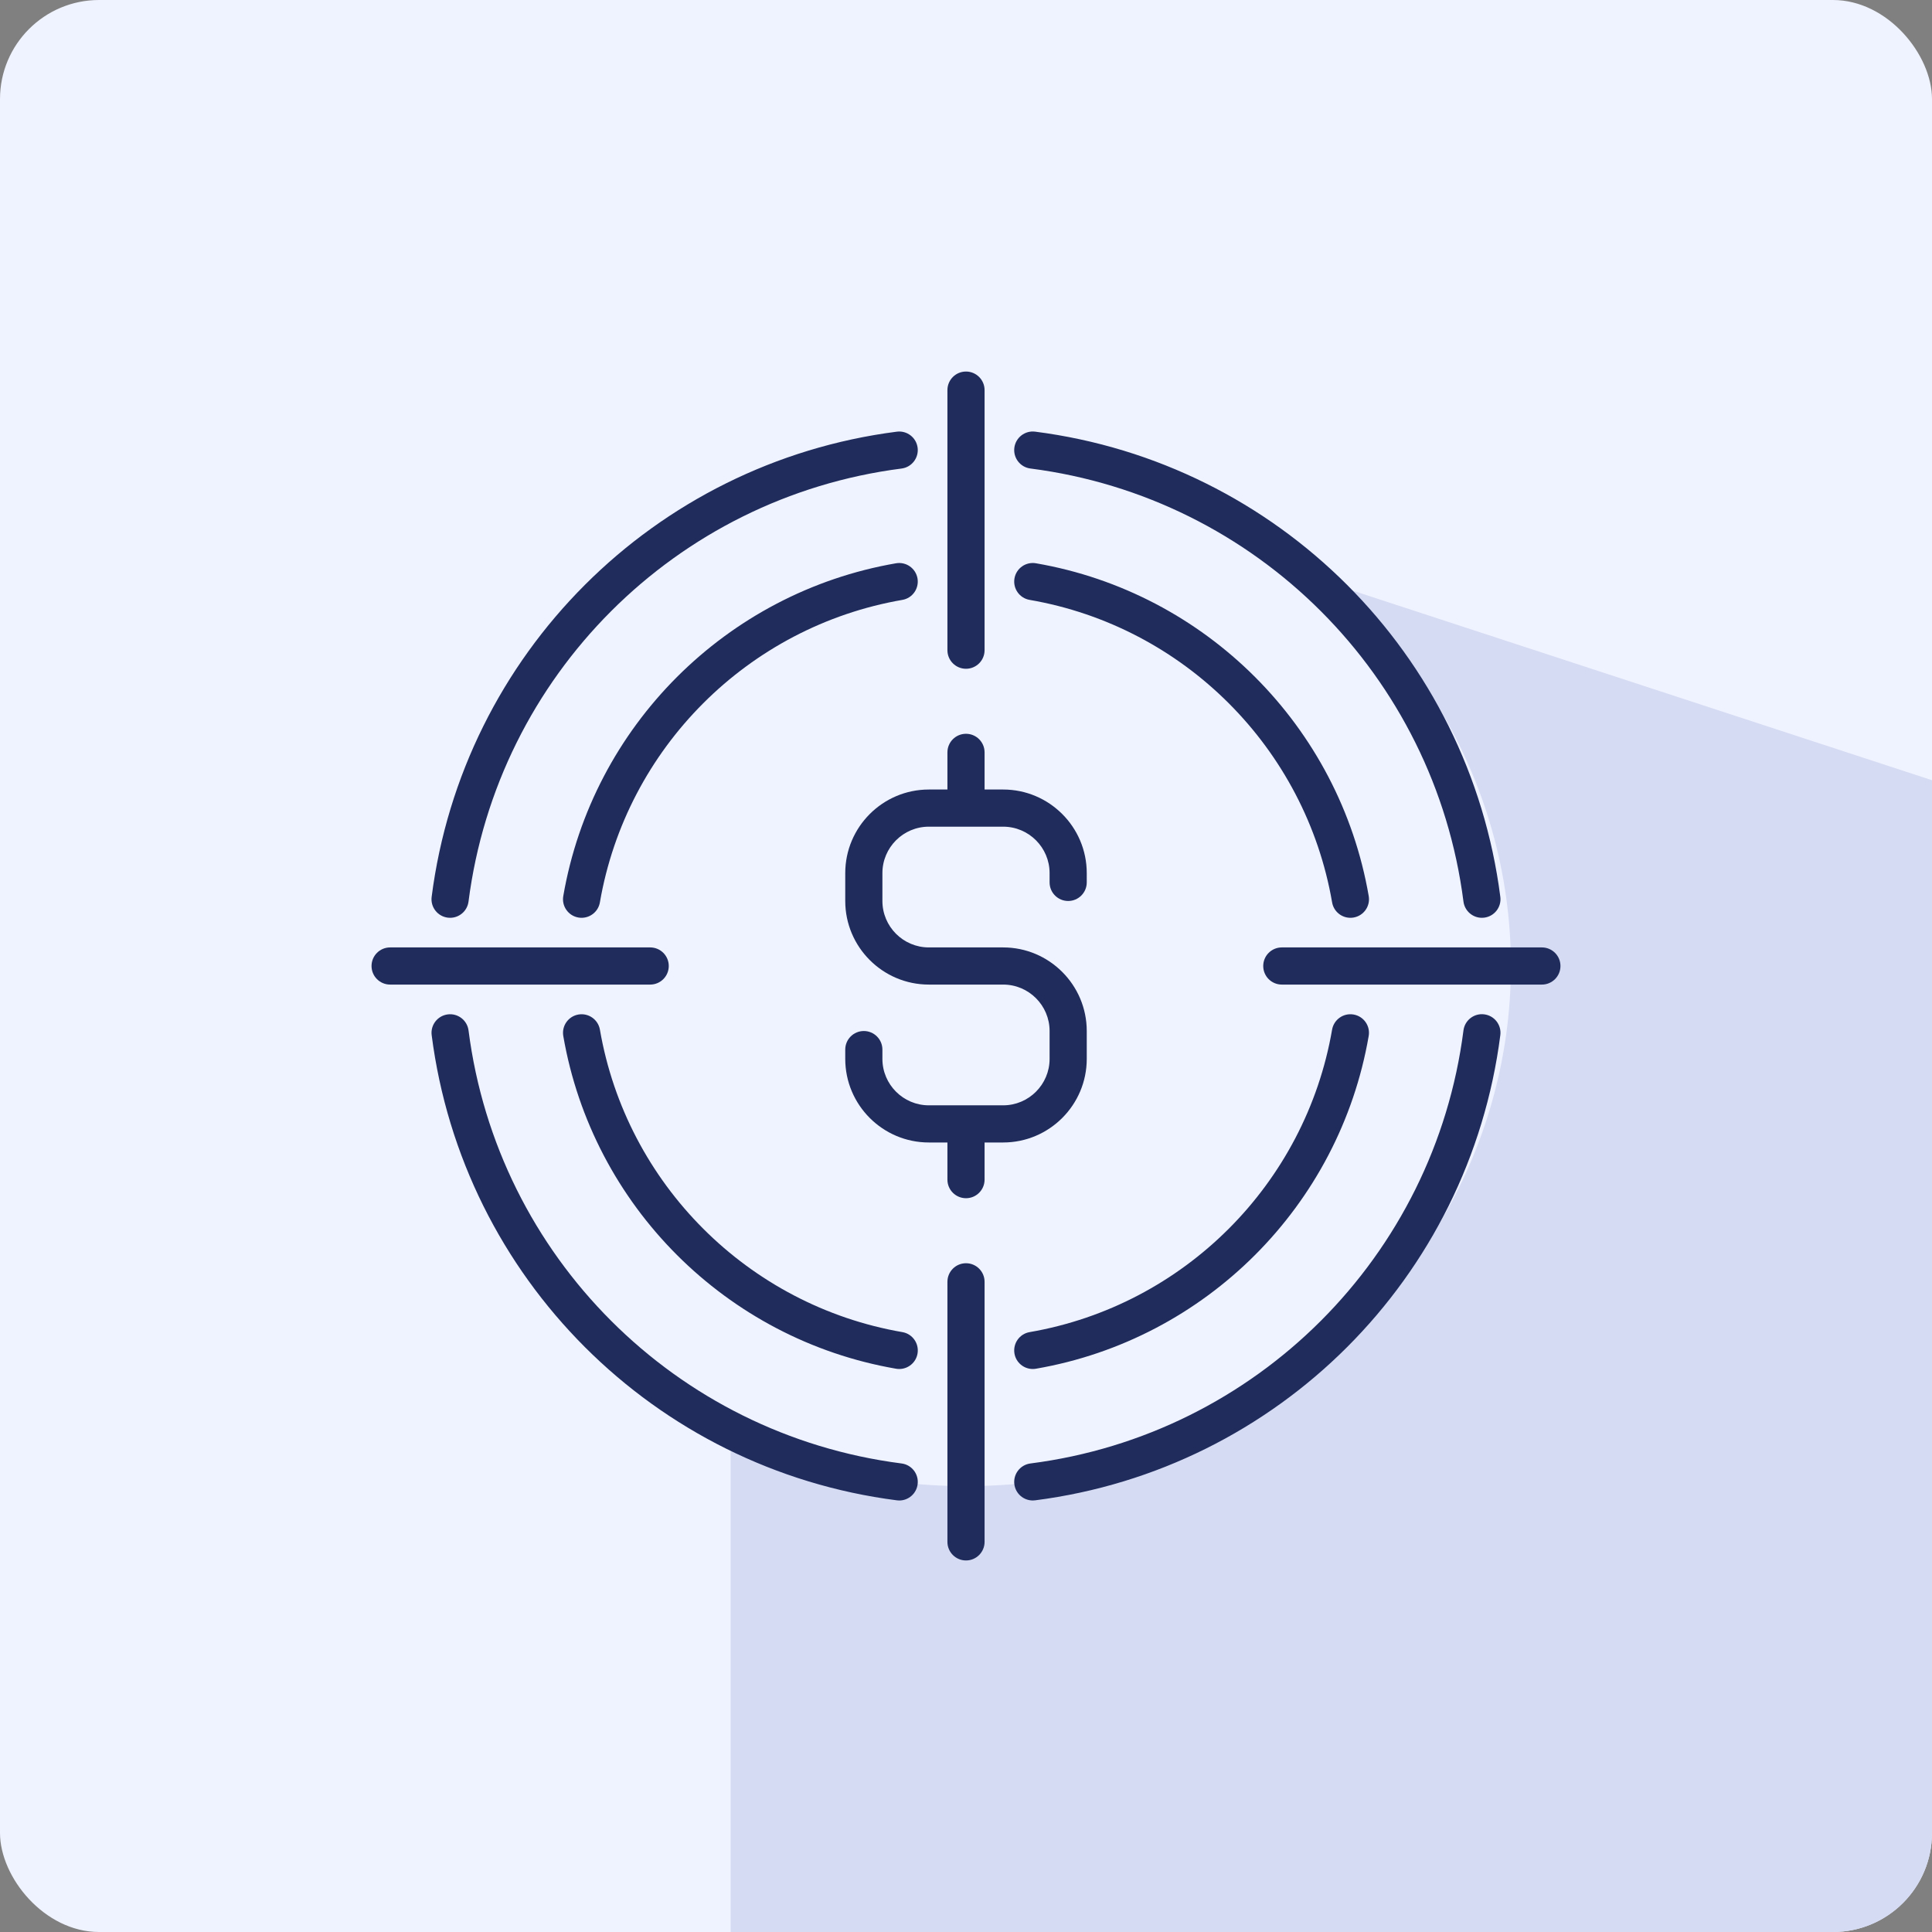 <svg width="78" height="78" viewBox="0 0 78 78" fill="none" xmlns="http://www.w3.org/2000/svg">
<rect x="0" y="0" width="78" height="78" fill="#808080" stroke="none"/>
<g clip-path="url(#clip0_130_155)">
<rect width="78" height="78" fill="#EFF2FF"/>
<path d="M29.5 78V55.5H50.5V22.5L78 31.5V78H29.5Z" fill="#D5DBF2"/>
<g clip-path="url(#clip1_130_155)">
<ellipse cx="39" cy="39" rx="22" ry="21" fill="#EFF2FF"/>
<path d="M39 27C39.414 27 39.75 26.664 39.75 26.25V15.75C39.75 15.336 39.414 15 39 15C38.586 15 38.25 15.336 38.25 15.75V26.25C38.25 26.664 38.586 27 39 27Z" fill="#1F2C5C"/>
<path d="M39.75 62.25V51.75C39.75 51.336 39.414 51 39 51C38.586 51 38.25 51.336 38.25 51.75V62.25C38.25 62.664 38.586 63 39 63C39.414 63 39.75 62.664 39.75 62.25Z" fill="#1F2C5C"/>
<path d="M62.25 38.25H51.75C51.336 38.25 51 38.586 51 39C51 39.414 51.336 39.75 51.75 39.75H62.25C62.664 39.75 63 39.414 63 39C63 38.586 62.664 38.25 62.25 38.25Z" fill="#1F2C5C"/>
<path d="M15.75 39.75H26.25C26.664 39.75 27 39.414 27 39C27 38.586 26.664 38.25 26.25 38.25H15.75C15.336 38.25 15 38.586 15 39C15 39.414 15.336 39.75 15.75 39.75Z" fill="#1F2C5C"/>
<path d="M18.076 37.048C18.108 37.052 18.14 37.054 18.172 37.054C18.544 37.054 18.866 36.778 18.915 36.4C20.084 27.275 27.273 20.085 36.398 18.916C36.809 18.863 37.099 18.487 37.047 18.076C36.994 17.665 36.618 17.375 36.207 17.428C26.406 18.684 18.683 26.407 17.427 36.209C17.374 36.62 17.665 36.995 18.076 37.048Z" fill="#1F2C5C"/>
<path d="M18.076 40.954C17.666 41.007 17.375 41.382 17.428 41.793C18.685 51.594 26.408 59.316 36.208 60.572C36.241 60.577 36.273 60.579 36.304 60.579C36.676 60.579 36.999 60.302 37.047 59.924C37.1 59.513 36.81 59.137 36.399 59.084C27.275 57.915 20.086 50.726 18.916 41.602C18.863 41.191 18.487 40.901 18.076 40.954Z" fill="#1F2C5C"/>
<path d="M59.923 40.952C59.513 40.899 59.137 41.189 59.084 41.6C57.915 50.725 50.726 57.915 41.601 59.084C41.19 59.137 40.9 59.513 40.952 59.924C41.001 60.302 41.324 60.578 41.695 60.578C41.727 60.578 41.759 60.576 41.792 60.572C51.593 59.316 59.316 51.593 60.572 41.791C60.625 41.38 60.334 41.004 59.923 40.952Z" fill="#1F2C5C"/>
<path d="M41.601 18.915C50.726 20.085 57.915 27.275 59.084 36.399C59.133 36.778 59.456 37.054 59.827 37.054C59.859 37.054 59.891 37.052 59.924 37.048C60.334 36.995 60.625 36.62 60.572 36.209C59.316 26.407 51.593 18.684 41.792 17.427C41.381 17.375 41.005 17.665 40.952 18.076C40.9 18.487 41.19 18.863 41.601 18.915Z" fill="#1F2C5C"/>
<path d="M37.042 23.352C36.971 22.945 36.584 22.671 36.175 22.741C29.322 23.924 23.922 29.323 22.741 36.177C22.67 36.585 22.944 36.973 23.352 37.043C23.395 37.051 23.438 37.054 23.48 37.054C23.839 37.054 24.156 36.797 24.219 36.432C25.293 30.202 30.201 25.294 36.431 24.219C36.839 24.149 37.112 23.761 37.042 23.352Z" fill="#1F2C5C"/>
<path d="M23.353 40.959C22.945 41.029 22.671 41.417 22.741 41.825C23.924 48.678 29.323 54.077 36.176 55.259C36.219 55.267 36.262 55.27 36.304 55.27C36.663 55.27 36.98 55.013 37.043 54.648C37.113 54.239 36.839 53.851 36.431 53.781C30.202 52.706 25.295 47.799 24.22 41.57C24.149 41.162 23.761 40.889 23.353 40.959Z" fill="#1F2C5C"/>
<path d="M54.647 40.959C54.239 40.888 53.851 41.162 53.78 41.57C52.705 47.799 47.798 52.706 41.569 53.781C41.161 53.851 40.887 54.239 40.957 54.648C41.02 55.013 41.337 55.27 41.696 55.27C41.738 55.27 41.781 55.267 41.824 55.259C48.677 54.077 54.076 48.678 55.258 41.825C55.329 41.417 55.055 41.029 54.647 40.959Z" fill="#1F2C5C"/>
<path d="M54.519 37.054C54.561 37.054 54.604 37.051 54.647 37.043C55.056 36.973 55.329 36.585 55.259 36.177C54.077 29.323 48.678 23.923 41.824 22.741C41.415 22.67 41.028 22.944 40.957 23.352C40.887 23.761 41.161 24.149 41.569 24.219C47.799 25.294 52.706 30.202 53.781 36.432C53.844 36.797 54.161 37.054 54.519 37.054Z" fill="#1F2C5C"/>
<path d="M34.125 35.25V36.375C34.125 38.236 35.639 39.75 37.5 39.75H40.5C41.534 39.75 42.375 40.591 42.375 41.625V42.75C42.375 43.784 41.534 44.625 40.5 44.625H37.5C36.466 44.625 35.625 43.784 35.625 42.75V42.375C35.625 41.961 35.289 41.625 34.875 41.625C34.461 41.625 34.125 41.961 34.125 42.375V42.75C34.125 44.611 35.639 46.125 37.5 46.125H38.25V47.625C38.25 48.039 38.586 48.375 39 48.375C39.414 48.375 39.75 48.039 39.75 47.625V46.125H40.5C42.361 46.125 43.875 44.611 43.875 42.75V41.625C43.875 39.764 42.361 38.25 40.5 38.25H37.5C36.466 38.25 35.625 37.409 35.625 36.375V35.25C35.625 34.216 36.466 33.375 37.5 33.375H40.5C41.534 33.375 42.375 34.216 42.375 35.25V35.625C42.375 36.039 42.711 36.375 43.125 36.375C43.539 36.375 43.875 36.039 43.875 35.625V35.25C43.875 33.389 42.361 31.875 40.5 31.875H39.75V30.375C39.75 29.961 39.414 29.625 39 29.625C38.586 29.625 38.25 29.961 38.25 30.375V31.875H37.5C35.639 31.875 34.125 33.389 34.125 35.25Z" fill="#1F2C5C"/>
</g>
</g>
<defs>
<clipPath id="clip0_130_155">
<rect width="78" height="78" rx="4" fill="white"/>
</clipPath>
<clipPath id="clip1_130_155">
<rect width="48" height="48" fill="white" transform="translate(15 15)"/>
</clipPath>
</defs>
</svg>
